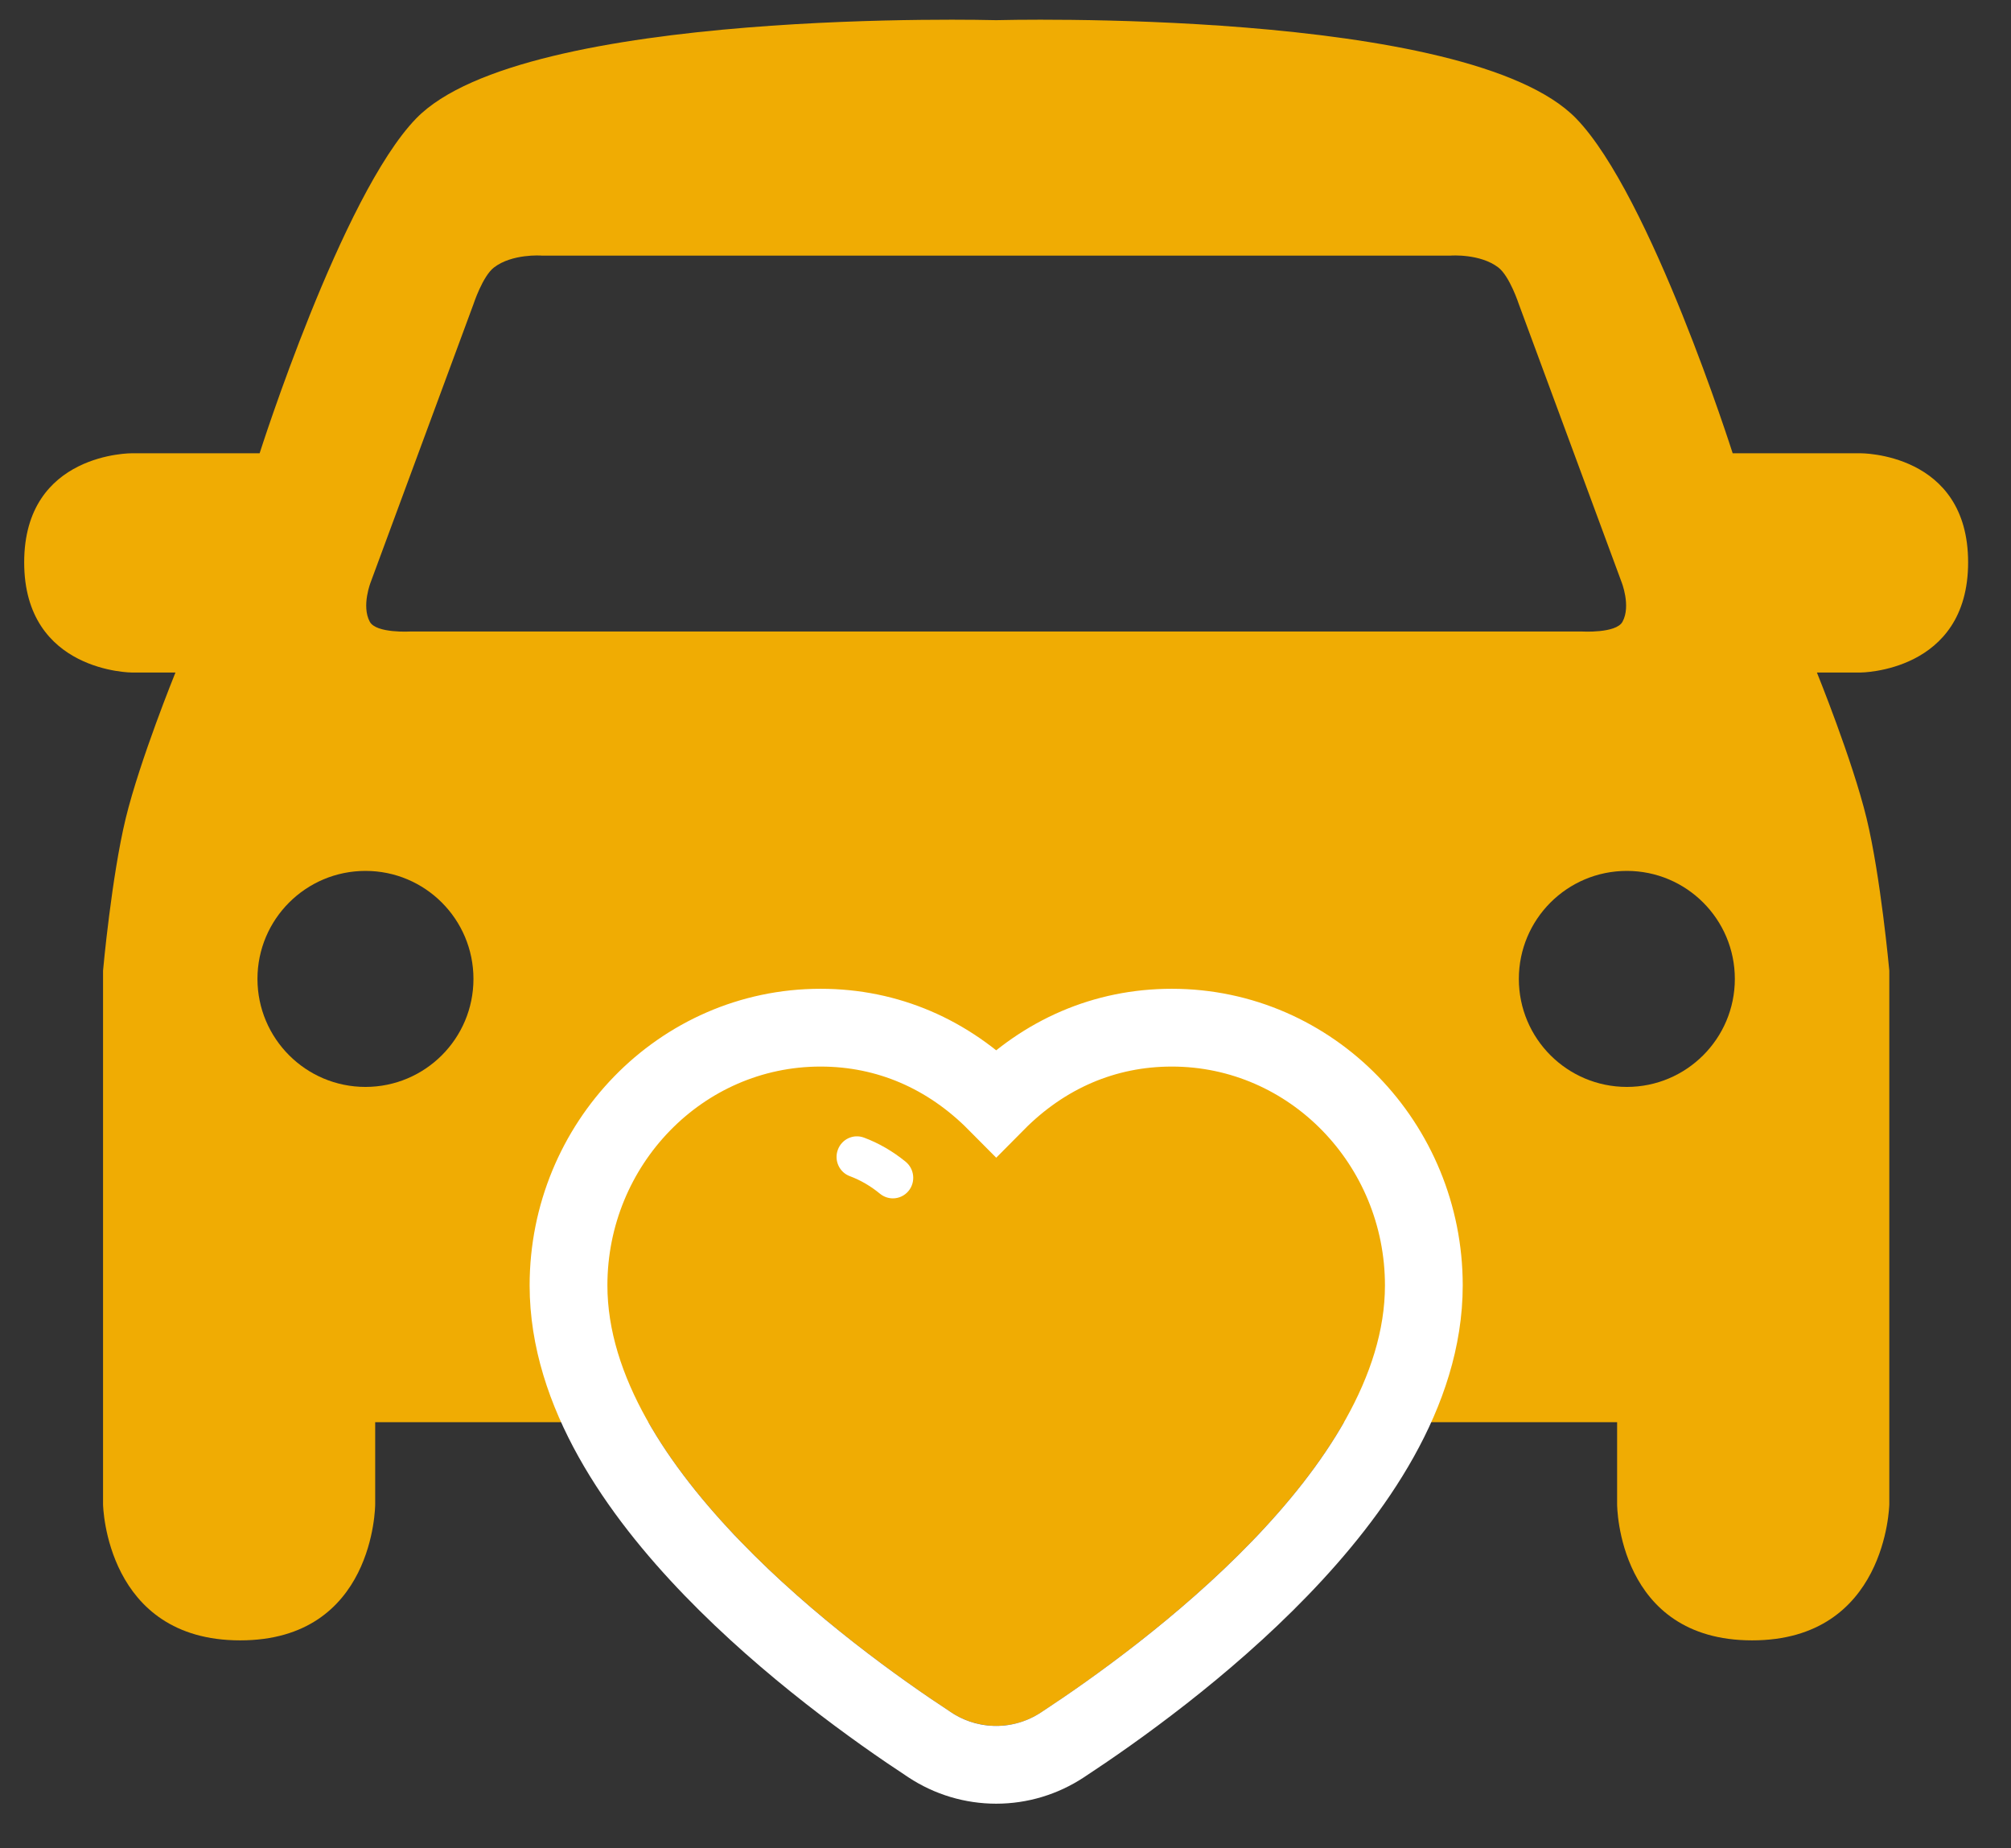 <svg width="37" height="34" viewBox="0 0 37 34" fill="none" xmlns="http://www.w3.org/2000/svg">
<rect x="0" y="0" width="37" height="34" fill="#333333" stroke="none"/>
<path d="M18.328 0.371C18.328 0.371 27.009 0.132 28.998 2.178C30.369 3.589 31.879 8.338 31.879 8.338H34.224C34.224 8.338 36.211 8.318 36.211 10.345C36.211 12.372 34.224 12.372 34.224 12.372H33.429C33.429 12.372 34.082 13.979 34.343 15.054C34.602 16.123 34.759 17.837 34.761 17.856V27.672C34.76 27.701 34.706 30.176 32.237 30.176C29.768 30.176 29.753 27.701 29.753 27.672V26.162H6.903V27.672C6.903 27.701 6.888 30.176 4.419 30.176C1.95 30.176 1.896 27.701 1.896 27.672V17.856C1.897 17.837 2.054 16.123 2.313 15.054C2.575 13.979 3.228 12.372 3.228 12.372H2.433C2.433 12.372 0.445 12.372 0.445 10.345C0.445 8.318 2.433 8.338 2.433 8.338H4.777C4.777 8.338 6.287 3.589 7.658 2.178C9.647 0.132 18.328 0.371 18.328 0.371ZM6.725 16.021C5.627 16.021 4.737 16.911 4.737 18.008C4.738 19.105 5.627 19.995 6.725 19.995C7.822 19.994 8.711 19.105 8.711 18.008C8.711 16.911 7.822 16.021 6.725 16.021ZM29.932 16.021C28.834 16.021 27.945 16.911 27.945 18.008C27.945 19.105 28.834 19.994 29.932 19.995C31.029 19.995 31.919 19.105 31.919 18.008C31.919 16.911 31.029 16.021 29.932 16.021ZM26.693 4.702H9.963C9.956 4.701 9.424 4.664 9.089 4.92C8.879 5.081 8.711 5.596 8.711 5.596L6.823 10.703C6.823 10.703 6.645 11.146 6.804 11.438C6.922 11.655 7.55 11.617 7.559 11.617H29.098C29.106 11.617 29.734 11.655 29.852 11.438C30.012 11.146 29.833 10.703 29.833 10.703L27.945 5.596C27.945 5.596 27.777 5.081 27.567 4.92C27.232 4.664 26.7 4.701 26.693 4.702Z" fill="#F0AC03"/>
<path fill-rule="evenodd" clip-rule="evenodd" d="M18.329 21.389C18.267 21.304 18.201 21.217 18.13 21.13C17.324 20.142 16.275 19.62 15.097 19.62C12.934 19.62 11.175 21.426 11.175 23.646C11.175 26.983 15.6 30.252 17.502 31.502C17.749 31.664 18.035 31.749 18.329 31.749C18.622 31.749 18.909 31.664 19.155 31.502C21.057 30.252 25.482 26.983 25.482 23.646C25.482 21.426 23.723 19.62 21.56 19.62C20.382 19.62 19.333 20.142 18.527 21.13C18.456 21.217 18.39 21.304 18.329 21.389ZM12.969 23.628C12.969 22.806 13.435 22.055 14.156 21.713C14.343 21.624 14.423 21.399 14.336 21.209C14.248 21.02 14.025 20.939 13.838 21.027C12.855 21.493 12.22 22.514 12.22 23.628C12.22 23.837 12.388 24.006 12.595 24.006C12.801 24.006 12.969 23.837 12.969 23.628ZM16.428 22.045C16.537 22.045 16.645 21.997 16.719 21.905C16.849 21.743 16.824 21.504 16.664 21.372C16.426 21.178 16.167 21.028 15.895 20.927C15.701 20.855 15.486 20.956 15.415 21.152C15.343 21.348 15.443 21.566 15.637 21.637C15.832 21.71 16.019 21.818 16.192 21.961C16.262 22.017 16.345 22.045 16.428 22.045Z" fill="#F0AC03"/>
<path d="M16.719 21.905C16.645 21.997 16.537 22.045 16.428 22.045C16.345 22.045 16.262 22.017 16.192 21.961C16.019 21.818 15.832 21.71 15.637 21.637C15.443 21.566 15.343 21.348 15.415 21.152C15.486 20.956 15.701 20.855 15.895 20.927C16.167 21.028 16.426 21.178 16.664 21.372C16.824 21.504 16.849 21.743 16.719 21.905Z" fill="white"/>
<path d="M21.56 18.905C24.135 18.905 26.197 21.049 26.197 23.646C26.197 25.609 24.916 27.437 23.546 28.854C22.15 30.299 20.518 31.462 19.547 32.099C19.184 32.338 18.762 32.465 18.329 32.465C17.895 32.465 17.472 32.338 17.109 32.099C16.138 31.462 14.507 30.299 13.111 28.854C11.741 27.437 10.46 25.609 10.46 23.646C10.46 21.049 12.522 18.905 15.097 18.905C16.336 18.905 17.447 19.392 18.329 20.281C19.21 19.392 20.321 18.905 21.56 18.905Z" stroke="white" stroke-width="1.431"/>
</svg>
